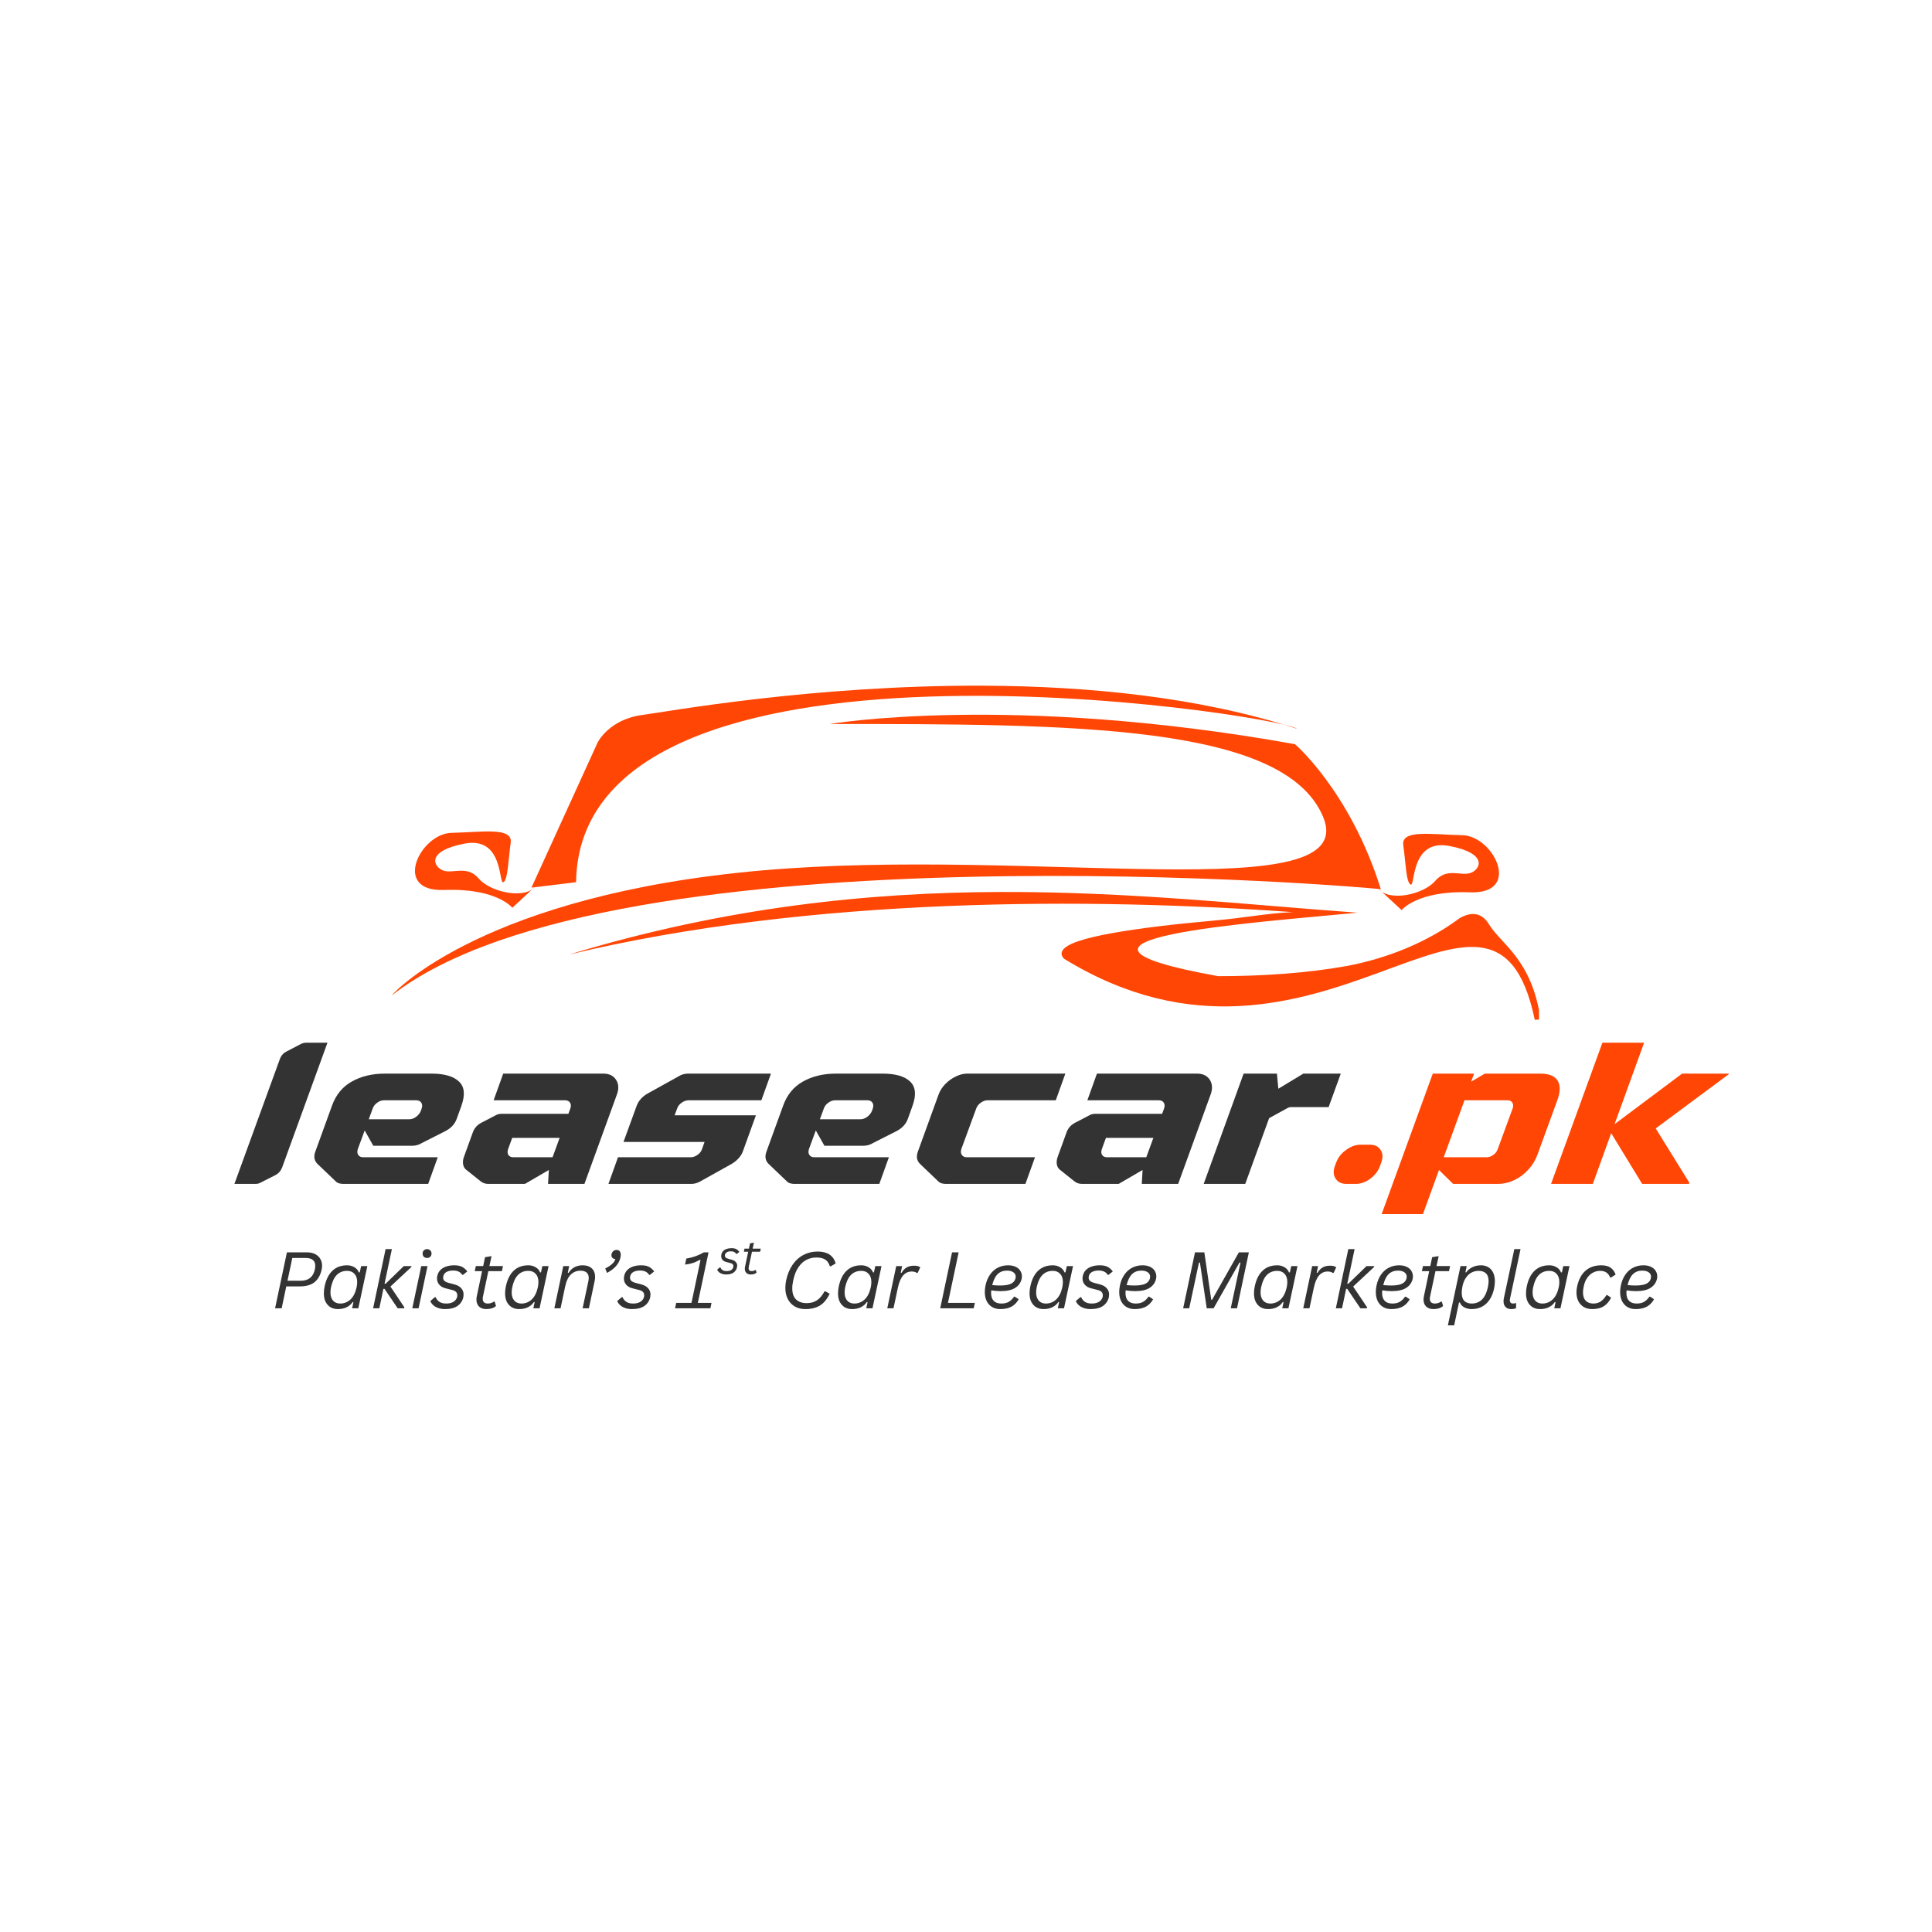 <svg xmlns="http://www.w3.org/2000/svg" xmlns:xlink="http://www.w3.org/1999/xlink" width="500" zoomAndPan="magnify" viewBox="0 0 375 375" height="500" preserveAspectRatio="xMidYMid meet" version="1.0"><defs><g/><clipPath id="d470e3a877"><rect x="0" width="220" y="0" height="52"/></clipPath><clipPath id="602265cfda"><path d="M 110 173 L 298.719 173 L 298.719 198 L 110 198 Z M 110 173 " clip-rule="nonzero"/></clipPath><clipPath id="245e086541"><rect x="0" width="81" y="0" height="52"/></clipPath><clipPath id="f7003256c5"><rect x="0" width="271" y="0" height="22"/></clipPath></defs><g transform="matrix(1, 0, 0, 1, 42, 190)"><g clip-path="url(#d470e3a877)"><g fill="#333333" fill-opacity="1"><g transform="translate(0.578, 39.794)"><g><path d="M 12.172 -3.156 C 11.91 -2.5 11.477 -2.016 10.875 -1.703 L 8.094 -0.297 C 7.77 -0.098 7.414 0 7.031 0 L 2.922 0 L 11.75 -24.25 C 12 -24.914 12.43 -25.398 13.047 -25.703 L 15.734 -27.109 C 16.086 -27.305 16.469 -27.406 16.875 -27.406 L 20.984 -27.406 Z M 12.172 -3.156 "/></g></g></g><g fill="#333333" fill-opacity="1"><g transform="translate(14.532, 39.794)"><g><path d="M 5.094 -3.875 C 4.457 -4.508 4.316 -5.305 4.672 -6.266 L 7.906 -15.172 C 8.664 -17.297 9.953 -18.863 11.766 -19.875 C 13.578 -20.895 15.711 -21.406 18.172 -21.406 L 27.219 -21.406 C 29.695 -21.406 31.473 -20.895 32.547 -19.875 C 33.629 -18.863 33.789 -17.297 33.031 -15.172 L 32.125 -12.656 C 31.77 -11.645 31.047 -10.848 29.953 -10.266 L 25.359 -7.938 C 25.078 -7.758 24.77 -7.625 24.438 -7.531 C 24.113 -7.445 23.812 -7.406 23.531 -7.406 L 15.922 -7.406 L 14.25 -10.375 L 12.922 -6.766 C 12.773 -6.305 12.801 -5.926 13 -5.625 C 13.207 -5.32 13.523 -5.172 13.953 -5.172 L 28.438 -5.172 L 26.578 0 L 10.109 0 C 9.828 0 9.551 -0.035 9.281 -0.109 C 9.02 -0.191 8.801 -0.32 8.625 -0.5 Z M 15.812 -14.641 L 15.047 -12.547 L 22.922 -12.547 C 23.379 -12.547 23.82 -12.707 24.25 -13.031 C 24.688 -13.363 24.992 -13.758 25.172 -14.219 L 25.312 -14.641 C 25.469 -15.086 25.441 -15.461 25.234 -15.766 C 25.035 -16.078 24.707 -16.234 24.25 -16.234 L 18.016 -16.234 C 17.555 -16.234 17.113 -16.078 16.688 -15.766 C 16.258 -15.461 15.969 -15.086 15.812 -14.641 Z M 15.812 -14.641 "/></g></g></g><g fill="#333333" fill-opacity="1"><g transform="translate(43.923, 39.794)"><g><path d="M 31.172 -21.406 C 32.316 -21.406 33.145 -21.004 33.656 -20.203 C 34.176 -19.398 34.223 -18.43 33.797 -17.297 L 27.516 0 L 20.453 0 L 20.609 -2.703 L 15.969 0 L 8.891 0 C 8.285 0 7.781 -0.164 7.375 -0.5 L 4.484 -2.812 C 4.18 -3.094 4.004 -3.453 3.953 -3.891 C 3.898 -4.336 3.961 -4.801 4.141 -5.281 L 5.891 -10.109 C 6.191 -10.867 6.723 -11.453 7.484 -11.859 L 10.188 -13.266 C 10.395 -13.391 10.602 -13.477 10.812 -13.531 C 11.031 -13.582 11.238 -13.609 11.438 -13.609 L 24.406 -13.609 L 24.781 -14.641 C 24.938 -15.086 24.914 -15.461 24.719 -15.766 C 24.531 -16.078 24.195 -16.234 23.719 -16.234 L 9.891 -16.234 L 11.75 -21.406 Z M 12.703 -6.766 C 12.547 -6.305 12.562 -5.926 12.75 -5.625 C 12.945 -5.32 13.27 -5.172 13.719 -5.172 L 21.328 -5.172 L 22.703 -8.938 L 13.5 -8.938 Z M 12.703 -6.766 "/></g></g></g><g fill="#333333" fill-opacity="1"><g transform="translate(73.846, 39.794)"><g><path d="M 30.875 -13.312 L 28.328 -6.266 C 28.148 -5.785 27.867 -5.344 27.484 -4.938 C 27.109 -4.531 26.664 -4.176 26.156 -3.875 L 20.109 -0.5 C 19.523 -0.164 18.93 0 18.328 0 L 2.25 0 L 4.109 -5.172 L 18.203 -5.172 C 18.66 -5.172 19.102 -5.32 19.531 -5.625 C 19.969 -5.926 20.266 -6.305 20.422 -6.766 L 20.906 -8.141 L 5.172 -8.141 L 7.719 -15.125 C 8.094 -16.145 8.816 -16.957 9.891 -17.562 L 15.859 -20.875 C 16.16 -21.07 16.469 -21.207 16.781 -21.281 C 17.102 -21.363 17.391 -21.406 17.641 -21.406 L 33.797 -21.406 L 31.938 -16.234 L 17.875 -16.234 C 17.383 -16.234 16.914 -16.078 16.469 -15.766 C 16.031 -15.461 15.738 -15.086 15.594 -14.641 L 15.094 -13.312 Z M 30.875 -13.312 "/></g></g></g><g fill="#333333" fill-opacity="1"><g transform="translate(102.096, 39.794)"><g><path d="M 5.094 -3.875 C 4.457 -4.508 4.316 -5.305 4.672 -6.266 L 7.906 -15.172 C 8.664 -17.297 9.953 -18.863 11.766 -19.875 C 13.578 -20.895 15.711 -21.406 18.172 -21.406 L 27.219 -21.406 C 29.695 -21.406 31.473 -20.895 32.547 -19.875 C 33.629 -18.863 33.789 -17.297 33.031 -15.172 L 32.125 -12.656 C 31.77 -11.645 31.047 -10.848 29.953 -10.266 L 25.359 -7.938 C 25.078 -7.758 24.77 -7.625 24.438 -7.531 C 24.113 -7.445 23.812 -7.406 23.531 -7.406 L 15.922 -7.406 L 14.25 -10.375 L 12.922 -6.766 C 12.773 -6.305 12.801 -5.926 13 -5.625 C 13.207 -5.32 13.523 -5.172 13.953 -5.172 L 28.438 -5.172 L 26.578 0 L 10.109 0 C 9.828 0 9.551 -0.035 9.281 -0.109 C 9.02 -0.191 8.801 -0.32 8.625 -0.5 Z M 15.812 -14.641 L 15.047 -12.547 L 22.922 -12.547 C 23.379 -12.547 23.82 -12.707 24.25 -13.031 C 24.688 -13.363 24.992 -13.758 25.172 -14.219 L 25.312 -14.641 C 25.469 -15.086 25.441 -15.461 25.234 -15.766 C 25.035 -16.078 24.707 -16.234 24.25 -16.234 L 18.016 -16.234 C 17.555 -16.234 17.113 -16.078 16.688 -15.766 C 16.258 -15.461 15.969 -15.086 15.812 -14.641 Z M 15.812 -14.641 "/></g></g></g><g fill="#333333" fill-opacity="1"><g transform="translate(131.487, 39.794)"><g><path d="M 14.25 -21.406 L 33.297 -21.406 L 31.438 -16.234 L 18.172 -16.234 C 17.766 -16.234 17.336 -16.078 16.891 -15.766 C 16.453 -15.461 16.156 -15.086 16 -14.641 L 13.109 -6.766 C 12.961 -6.305 12.992 -5.926 13.203 -5.625 C 13.422 -5.32 13.734 -5.172 14.141 -5.172 L 27.406 -5.172 L 25.547 0 L 10.109 0 C 9.828 0 9.551 -0.035 9.281 -0.109 C 9.02 -0.191 8.801 -0.32 8.625 -0.5 L 5.094 -3.875 C 4.457 -4.508 4.316 -5.305 4.672 -6.266 L 8.672 -17.297 C 8.941 -18.055 9.375 -18.742 9.969 -19.359 C 10.57 -19.984 11.254 -20.477 12.016 -20.844 C 12.773 -21.219 13.52 -21.406 14.25 -21.406 Z M 14.25 -21.406 "/></g></g></g><g fill="#333333" fill-opacity="1"><g transform="translate(159.166, 39.794)"><g><path d="M 31.172 -21.406 C 32.316 -21.406 33.145 -21.004 33.656 -20.203 C 34.176 -19.398 34.223 -18.43 33.797 -17.297 L 27.516 0 L 20.453 0 L 20.609 -2.703 L 15.969 0 L 8.891 0 C 8.285 0 7.781 -0.164 7.375 -0.5 L 4.484 -2.812 C 4.18 -3.094 4.004 -3.453 3.953 -3.891 C 3.898 -4.336 3.961 -4.801 4.141 -5.281 L 5.891 -10.109 C 6.191 -10.867 6.723 -11.453 7.484 -11.859 L 10.188 -13.266 C 10.395 -13.391 10.602 -13.477 10.812 -13.531 C 11.031 -13.582 11.238 -13.609 11.438 -13.609 L 24.406 -13.609 L 24.781 -14.641 C 24.938 -15.086 24.914 -15.461 24.719 -15.766 C 24.531 -16.078 24.195 -16.234 23.719 -16.234 L 9.891 -16.234 L 11.75 -21.406 Z M 12.703 -6.766 C 12.547 -6.305 12.562 -5.926 12.75 -5.625 C 12.945 -5.32 13.27 -5.172 13.719 -5.172 L 21.328 -5.172 L 22.703 -8.938 L 13.5 -8.938 Z M 12.703 -6.766 "/></g></g></g><g fill="#333333" fill-opacity="1"><g transform="translate(189.089, 39.794)"><g><path d="M 29.156 -21.406 L 26.797 -14.906 L 19.609 -14.906 C 19.43 -14.906 19.281 -14.891 19.156 -14.859 C 19.031 -14.836 18.867 -14.766 18.672 -14.641 L 15.25 -12.766 L 10.609 0 L 2.547 0 L 10.297 -21.406 L 16.766 -21.406 L 17.031 -18.469 L 21.891 -21.406 Z M 29.156 -21.406 "/></g></g></g></g></g><path fill="#ff4605" d="M 191 133.094 C 157.629 132.938 128.926 138.234 124.785 138.758 C 118.16 139.598 115.984 144.152 115.984 144.152 L 103.156 172.285 C 105.422 172.008 108.344 171.656 111.812 171.234 C 112.594 117.848 247.293 138.465 251.809 141.473 C 232.723 135.242 211.02 133.188 191 133.094 Z M 191 133.094 " fill-opacity="1" fill-rule="nonzero"/><path fill="#ff4605" d="M 161.07 140.527 C 161.07 140.527 196.023 134.527 251.324 144.441 C 250.805 143.918 262.02 153.309 268.02 172.609 C 267.758 172.352 119.074 159.57 76.035 193.219 C 76.816 192.176 94.555 173.656 147.77 168.961 C 200.98 164.266 264.367 176.523 256.805 158.527 C 249.238 140.527 208.023 140.527 161.07 140.527 Z M 161.07 140.527 " fill-opacity="1" fill-rule="nonzero"/><path fill="#ff4605" d="M 103.945 172.023 L 99.445 176.199 C 99.445 176.199 96.445 172.352 86.207 172.742 C 75.969 173.133 81.578 161.785 87.645 161.656 C 93.707 161.523 99.578 160.48 99.121 163.613 C 98.664 166.742 98.598 170.852 97.684 171.242 C 96.773 171.633 97.75 162.309 90.188 163.742 C 82.621 165.18 84.121 168.242 86.012 168.961 C 87.902 169.676 90.645 167.852 92.926 170.523 C 95.207 173.199 101.926 174.633 103.945 172.023 Z M 103.945 172.023 " fill-opacity="1" fill-rule="nonzero"/><path fill="#ff4605" d="M 267.555 172.484 L 272.055 176.656 C 272.055 176.656 275.051 172.809 285.289 173.199 C 295.527 173.594 289.922 162.246 283.855 162.113 C 277.789 161.984 271.922 160.941 272.379 164.07 C 272.836 167.203 272.902 171.309 273.812 171.703 C 274.727 172.094 273.746 162.766 281.312 164.203 C 288.879 165.637 287.379 168.703 285.484 169.418 C 283.594 170.137 280.855 168.312 278.574 170.984 C 276.289 173.656 269.574 175.094 267.555 172.484 Z M 267.555 172.484 " fill-opacity="1" fill-rule="nonzero"/><g clip-path="url(#602265cfda)"><path fill="#ff4605" d="M 194.141 173.133 C 168.801 173.219 141.086 175.996 110.5 185.262 L 110.551 185.254 C 157.586 173.988 211.945 174.223 250.973 177.047 C 250.844 177.051 250.785 177.051 250.652 177.055 C 245.422 177.324 242.25 178.094 235.293 178.715 C 228.332 179.336 221.336 180.133 215.953 181.102 C 213.262 181.586 210.973 182.113 209.281 182.691 C 208.434 182.98 207.734 183.285 207.199 183.613 C 206.664 183.941 206.273 184.293 206.109 184.75 C 205.945 185.227 206.156 185.734 206.551 186.102 C 256.023 216.477 289.762 158.867 297.898 197.941 C 298.281 197.914 298.66 197.891 299.023 197.883 C 297.359 186.156 291.32 183.27 288.953 179.32 C 288.215 178.094 287.234 177.516 286.234 177.426 C 285.234 177.336 284.242 177.695 283.363 178.18 C 276.891 183.027 269.008 186.062 261.465 187.492 C 253.613 188.906 244.734 189.48 236.438 189.473 C 196.543 182.285 243.504 179.094 263.523 177.152 C 242.441 175.652 219.477 173.047 194.141 173.133 Z M 194.141 173.133 " fill-opacity="1" fill-rule="nonzero"/></g><g transform="matrix(1, 0, 0, 1, 256, 190)"><g clip-path="url(#245e086541)"><g fill="#ff4605" fill-opacity="1"><g transform="translate(0.539, 39.794)"><g><path d="M 4.797 0 C 3.859 0 3.164 -0.332 2.719 -1 C 2.27 -1.676 2.211 -2.484 2.547 -3.422 L 2.812 -4.141 C 3.164 -5.109 3.805 -5.926 4.734 -6.594 C 5.66 -7.27 6.594 -7.609 7.531 -7.609 L 9.359 -7.609 C 10.316 -7.609 11.008 -7.27 11.438 -6.594 C 11.875 -5.926 11.914 -5.109 11.562 -4.141 L 11.297 -3.422 C 10.961 -2.484 10.336 -1.676 9.422 -1 C 8.516 -0.332 7.578 0 6.609 0 Z M 4.797 0 "/></g></g></g><g fill="#ff4605" fill-opacity="1"><g transform="translate(11.946, 39.794)"><g><path d="M 17.594 -19.844 L 20.266 -21.406 L 31.016 -21.406 C 32.691 -21.406 33.812 -20.957 34.375 -20.062 C 34.945 -19.176 34.93 -17.898 34.328 -16.234 L 30.484 -5.703 C 30.078 -4.586 29.473 -3.598 28.672 -2.734 C 27.879 -1.867 26.969 -1.195 25.938 -0.719 C 24.914 -0.238 23.848 0 22.734 0 L 14.109 0 L 11.359 -2.703 L 8.25 5.859 L 0.234 5.859 L 10.156 -21.406 L 18.172 -21.406 Z M 22.766 -6.766 L 25.656 -14.641 C 25.812 -15.086 25.789 -15.461 25.594 -15.766 C 25.406 -16.078 25.086 -16.234 24.641 -16.234 L 16.312 -16.234 L 12.281 -5.172 L 20.609 -5.172 C 21.055 -5.172 21.488 -5.32 21.906 -5.625 C 22.332 -5.926 22.617 -6.305 22.766 -6.766 Z M 22.766 -6.766 "/></g></g></g><g fill="#ff4605" fill-opacity="1"><g transform="translate(42.667, 39.794)"><g><path d="M 20.453 -27.406 L 14.719 -11.594 L 27.828 -21.406 L 36.906 -21.406 L 36.875 -21.281 L 22.703 -10.766 L 29.234 -0.234 L 29.156 0 L 20.078 0 L 14.062 -9.844 L 10.5 0 L 2.391 0 L 12.359 -27.406 Z M 20.453 -27.406 "/></g></g></g></g></g><g transform="matrix(1, 0, 0, 1, 52, 237)"><g clip-path="url(#f7003256c5)"><g fill="#333333" fill-opacity="1"><g transform="translate(0.612, 16.938)"><g><path d="M 6.969 -10.859 C 7.594 -10.859 8.125 -10.742 8.562 -10.516 C 9.008 -10.285 9.344 -9.973 9.562 -9.578 C 9.789 -9.191 9.906 -8.754 9.906 -8.266 C 9.906 -8.023 9.879 -7.785 9.828 -7.547 C 9.598 -6.461 9.141 -5.641 8.453 -5.078 C 7.773 -4.523 6.812 -4.25 5.562 -4.25 L 2.953 -4.25 L 2.062 0 L 0.781 0 L 3.078 -10.859 Z M 8.5 -7.547 C 8.551 -7.805 8.578 -8.035 8.578 -8.234 C 8.578 -9.254 7.953 -9.766 6.703 -9.766 L 4.125 -9.766 L 3.188 -5.344 L 5.75 -5.344 C 7.27 -5.344 8.188 -6.078 8.5 -7.547 Z M 8.5 -7.547 "/></g></g></g><g fill="#333333" fill-opacity="1"><g transform="translate(10.08, 16.938)"><g><path d="M 3.484 0.156 C 2.992 0.156 2.539 0.047 2.125 -0.172 C 1.719 -0.398 1.391 -0.742 1.141 -1.203 C 0.898 -1.66 0.781 -2.227 0.781 -2.906 C 0.781 -3.352 0.832 -3.816 0.938 -4.297 C 1.227 -5.629 1.738 -6.633 2.469 -7.312 C 3.195 -8 4.141 -8.344 5.297 -8.344 C 5.816 -8.344 6.285 -8.219 6.703 -7.969 C 7.117 -7.727 7.41 -7.391 7.578 -6.953 L 7.75 -6.984 L 8.016 -8.188 L 9.219 -8.188 L 7.469 0 L 6.266 0 L 6.516 -1.188 L 6.375 -1.219 C 6.082 -0.781 5.691 -0.441 5.203 -0.203 C 4.723 0.035 4.148 0.156 3.484 0.156 Z M 3.953 -0.922 C 4.711 -0.922 5.375 -1.18 5.938 -1.703 C 6.508 -2.234 6.91 -3.031 7.141 -4.094 C 7.211 -4.457 7.25 -4.789 7.25 -5.094 C 7.25 -5.781 7.07 -6.312 6.719 -6.688 C 6.375 -7.07 5.898 -7.266 5.297 -7.266 C 3.66 -7.266 2.617 -6.207 2.172 -4.094 C 2.098 -3.758 2.062 -3.422 2.062 -3.078 C 2.062 -2.617 2.141 -2.227 2.297 -1.906 C 2.453 -1.582 2.672 -1.336 2.953 -1.172 C 3.242 -1.004 3.578 -0.922 3.953 -0.922 Z M 3.953 -0.922 "/></g></g><g transform="translate(19.86, 16.938)"><g><path d="M 0.562 0 L 2.984 -11.484 L 4.203 -11.484 L 2.781 -4.766 L 2.984 -4.766 L 6.516 -8.188 L 8.016 -8.188 L 7.984 -8.016 L 3.922 -4.219 L 5.281 -2.203 C 5.758 -1.492 6.207 -0.82 6.625 -0.188 L 6.594 0 L 5.328 0 L 2.766 -3.781 L 2.562 -3.781 L 1.766 0 Z M 0.562 0 "/></g></g><g transform="translate(27.48, 16.938)"><g><path d="M 3.422 -9.766 C 3.16 -9.766 2.945 -9.844 2.781 -10 C 2.625 -10.164 2.547 -10.375 2.547 -10.625 C 2.547 -10.875 2.625 -11.078 2.781 -11.234 C 2.945 -11.398 3.16 -11.484 3.422 -11.484 C 3.672 -11.484 3.875 -11.398 4.031 -11.234 C 4.195 -11.078 4.281 -10.875 4.281 -10.625 C 4.281 -10.375 4.195 -10.164 4.031 -10 C 3.875 -9.844 3.672 -9.766 3.422 -9.766 Z M 0.547 0 L 2.281 -8.188 L 3.5 -8.188 L 1.766 0 Z M 0.547 0 "/></g></g><g transform="translate(31.542, 16.938)"><g><path d="M 2.828 0.156 C 2.359 0.156 1.926 0.086 1.531 -0.047 C 1.145 -0.18 0.816 -0.367 0.547 -0.609 C 0.285 -0.848 0.098 -1.113 -0.016 -1.406 L 0.859 -2.156 L 1.016 -2.156 C 1.191 -1.75 1.445 -1.441 1.781 -1.234 C 2.113 -1.023 2.539 -0.922 3.062 -0.922 C 3.664 -0.922 4.148 -1.039 4.516 -1.281 C 4.879 -1.52 5.109 -1.848 5.203 -2.266 C 5.211 -2.348 5.219 -2.441 5.219 -2.547 C 5.219 -3.047 4.895 -3.379 4.25 -3.547 L 2.953 -3.875 C 2.441 -4 2.035 -4.227 1.734 -4.562 C 1.43 -4.906 1.281 -5.32 1.281 -5.812 C 1.281 -5.977 1.301 -6.141 1.344 -6.297 C 1.426 -6.703 1.602 -7.055 1.875 -7.359 C 2.156 -7.672 2.523 -7.91 2.984 -8.078 C 3.453 -8.254 4 -8.344 4.625 -8.344 C 5.281 -8.344 5.797 -8.238 6.172 -8.031 C 6.547 -7.832 6.875 -7.539 7.156 -7.156 L 6.328 -6.484 L 6.188 -6.484 C 5.988 -6.785 5.75 -7 5.469 -7.125 C 5.188 -7.258 4.832 -7.328 4.406 -7.328 C 3.863 -7.328 3.426 -7.227 3.094 -7.031 C 2.77 -6.844 2.57 -6.566 2.5 -6.203 C 2.477 -6.117 2.469 -6.031 2.469 -5.938 C 2.469 -5.688 2.555 -5.477 2.734 -5.312 C 2.91 -5.156 3.191 -5.023 3.578 -4.922 L 4.703 -4.625 C 5.266 -4.469 5.691 -4.223 5.984 -3.891 C 6.285 -3.555 6.438 -3.156 6.438 -2.688 C 6.438 -2.531 6.422 -2.352 6.391 -2.156 C 6.234 -1.457 5.863 -0.895 5.281 -0.469 C 4.695 -0.051 3.879 0.156 2.828 0.156 Z M 2.828 0.156 "/></g></g><g transform="translate(39.116, 16.938)"><g><path d="M 3.672 -7.203 L 2.641 -2.344 C 2.598 -2.176 2.578 -2.016 2.578 -1.859 C 2.578 -1.535 2.664 -1.297 2.844 -1.141 C 3.02 -0.992 3.258 -0.922 3.562 -0.922 C 4 -0.922 4.395 -1.047 4.75 -1.297 L 4.906 -1.297 L 5.156 -0.438 C 4.695 -0.039 4.07 0.156 3.281 0.156 C 2.688 0.156 2.219 -0.004 1.875 -0.328 C 1.531 -0.66 1.359 -1.113 1.359 -1.688 C 1.359 -1.906 1.383 -2.133 1.438 -2.375 L 2.453 -7.203 L 1.031 -7.203 L 1.25 -8.203 L 2.672 -8.203 L 3.031 -9.922 L 4.297 -10.125 L 3.875 -8.203 L 6.516 -8.203 L 6.297 -7.203 Z M 3.672 -7.203 "/></g></g></g><g fill="#333333" fill-opacity="1"><g transform="translate(45.258, 16.938)"><g><path d="M 3.484 0.156 C 2.992 0.156 2.539 0.047 2.125 -0.172 C 1.719 -0.398 1.391 -0.742 1.141 -1.203 C 0.898 -1.66 0.781 -2.227 0.781 -2.906 C 0.781 -3.352 0.832 -3.816 0.938 -4.297 C 1.227 -5.629 1.738 -6.633 2.469 -7.312 C 3.195 -8 4.141 -8.344 5.297 -8.344 C 5.816 -8.344 6.285 -8.219 6.703 -7.969 C 7.117 -7.727 7.41 -7.391 7.578 -6.953 L 7.75 -6.984 L 8.016 -8.188 L 9.219 -8.188 L 7.469 0 L 6.266 0 L 6.516 -1.188 L 6.375 -1.219 C 6.082 -0.781 5.691 -0.441 5.203 -0.203 C 4.723 0.035 4.148 0.156 3.484 0.156 Z M 3.953 -0.922 C 4.711 -0.922 5.375 -1.18 5.938 -1.703 C 6.508 -2.234 6.91 -3.031 7.141 -4.094 C 7.211 -4.457 7.25 -4.789 7.25 -5.094 C 7.25 -5.781 7.07 -6.312 6.719 -6.688 C 6.375 -7.07 5.898 -7.266 5.297 -7.266 C 3.66 -7.266 2.617 -6.207 2.172 -4.094 C 2.098 -3.758 2.062 -3.422 2.062 -3.078 C 2.062 -2.617 2.141 -2.227 2.297 -1.906 C 2.453 -1.582 2.672 -1.336 2.953 -1.172 C 3.242 -1.004 3.578 -0.922 3.953 -0.922 Z M 3.953 -0.922 "/></g></g><g transform="translate(55.038, 16.938)"><g><path d="M 0.562 0 L 2.297 -8.188 L 3.438 -8.188 L 3.172 -6.906 L 3.312 -6.859 C 3.926 -7.848 4.848 -8.344 6.078 -8.344 C 6.828 -8.344 7.41 -8.145 7.828 -7.75 C 8.254 -7.352 8.469 -6.805 8.469 -6.109 C 8.469 -5.848 8.438 -5.566 8.375 -5.266 L 7.266 0 L 6.047 0 L 7.156 -5.234 C 7.207 -5.461 7.234 -5.68 7.234 -5.891 C 7.234 -6.348 7.098 -6.695 6.828 -6.938 C 6.555 -7.176 6.148 -7.297 5.609 -7.297 C 4.898 -7.297 4.285 -7.051 3.766 -6.562 C 3.254 -6.07 2.883 -5.285 2.656 -4.203 L 1.766 0 Z M 0.562 0 "/></g></g></g><g fill="#333333" fill-opacity="1"><g transform="translate(64.254, 16.938)"><g><path d="M 1.219 -7.734 C 1.75 -7.992 2.188 -8.273 2.531 -8.578 C 2.883 -8.891 3.102 -9.219 3.188 -9.562 C 2.969 -9.562 2.785 -9.629 2.641 -9.766 C 2.492 -9.91 2.422 -10.086 2.422 -10.297 C 2.422 -10.367 2.43 -10.441 2.453 -10.516 C 2.504 -10.754 2.613 -10.945 2.781 -11.094 C 2.945 -11.25 3.172 -11.328 3.453 -11.328 C 3.68 -11.328 3.867 -11.25 4.016 -11.094 C 4.16 -10.938 4.234 -10.703 4.234 -10.391 C 4.234 -10.234 4.211 -10.051 4.172 -9.844 C 4.035 -9.227 3.742 -8.672 3.297 -8.172 C 2.848 -7.672 2.27 -7.238 1.562 -6.875 Z M 1.219 -7.734 "/></g></g></g><g fill="#333333" fill-opacity="1"><g transform="translate(67.818, 16.938)"><g><path d="M 2.828 0.156 C 2.359 0.156 1.926 0.086 1.531 -0.047 C 1.145 -0.18 0.816 -0.367 0.547 -0.609 C 0.285 -0.848 0.098 -1.113 -0.016 -1.406 L 0.859 -2.156 L 1.016 -2.156 C 1.191 -1.75 1.445 -1.441 1.781 -1.234 C 2.113 -1.023 2.539 -0.922 3.062 -0.922 C 3.664 -0.922 4.148 -1.039 4.516 -1.281 C 4.879 -1.52 5.109 -1.848 5.203 -2.266 C 5.211 -2.348 5.219 -2.441 5.219 -2.547 C 5.219 -3.047 4.895 -3.379 4.25 -3.547 L 2.953 -3.875 C 2.441 -4 2.035 -4.227 1.734 -4.562 C 1.43 -4.906 1.281 -5.32 1.281 -5.812 C 1.281 -5.977 1.301 -6.141 1.344 -6.297 C 1.426 -6.703 1.602 -7.055 1.875 -7.359 C 2.156 -7.672 2.523 -7.91 2.984 -8.078 C 3.453 -8.254 4 -8.344 4.625 -8.344 C 5.281 -8.344 5.797 -8.238 6.172 -8.031 C 6.547 -7.832 6.875 -7.539 7.156 -7.156 L 6.328 -6.484 L 6.188 -6.484 C 5.988 -6.785 5.75 -7 5.469 -7.125 C 5.188 -7.258 4.832 -7.328 4.406 -7.328 C 3.863 -7.328 3.426 -7.227 3.094 -7.031 C 2.77 -6.844 2.57 -6.566 2.5 -6.203 C 2.477 -6.117 2.469 -6.031 2.469 -5.938 C 2.469 -5.688 2.555 -5.477 2.734 -5.312 C 2.91 -5.156 3.191 -5.023 3.578 -4.922 L 4.703 -4.625 C 5.266 -4.469 5.691 -4.223 5.984 -3.891 C 6.285 -3.555 6.438 -3.156 6.438 -2.688 C 6.438 -2.531 6.422 -2.352 6.391 -2.156 C 6.234 -1.457 5.863 -0.895 5.281 -0.469 C 4.695 -0.051 3.879 0.156 2.828 0.156 Z M 2.828 0.156 "/></g></g><g transform="translate(75.393, 16.938)"><g/></g><g transform="translate(79.121, 16.938)"><g><path d="M -0.094 0 L 0.125 -1.047 L 3.094 -1.047 L 4.844 -9.359 L 4.688 -9.391 C 4.207 -9.117 3.754 -8.914 3.328 -8.781 C 2.91 -8.645 2.414 -8.547 1.844 -8.484 L 2.094 -9.656 C 2.656 -9.738 3.238 -9.883 3.844 -10.094 C 4.445 -10.312 5 -10.566 5.5 -10.859 L 6.406 -10.859 L 4.328 -1.047 L 6.984 -1.047 L 6.766 0 Z M -0.094 0 "/></g></g></g><g fill="#333333" fill-opacity="1"><g transform="translate(95.503, 16.938)"><g/></g><g transform="translate(99.231, 16.938)"><g><path d="M 5.094 0.156 C 4.312 0.156 3.629 -0.008 3.047 -0.344 C 2.461 -0.688 2.008 -1.164 1.688 -1.781 C 1.363 -2.406 1.203 -3.129 1.203 -3.953 C 1.203 -4.422 1.254 -4.91 1.359 -5.422 C 1.617 -6.609 2.035 -7.617 2.609 -8.453 C 3.18 -9.285 3.883 -9.922 4.719 -10.359 C 5.551 -10.797 6.469 -11.016 7.469 -11.016 C 8.406 -11.016 9.172 -10.82 9.766 -10.438 C 10.359 -10.051 10.758 -9.473 10.969 -8.703 L 10.031 -8.156 L 9.844 -8.156 C 9.645 -8.781 9.336 -9.219 8.922 -9.469 C 8.504 -9.727 7.938 -9.859 7.219 -9.859 C 6.539 -9.859 5.898 -9.707 5.297 -9.406 C 4.703 -9.102 4.18 -8.617 3.734 -7.953 C 3.285 -7.297 2.953 -6.453 2.734 -5.422 C 2.609 -4.879 2.547 -4.363 2.547 -3.875 C 2.547 -2.895 2.797 -2.172 3.297 -1.703 C 3.805 -1.234 4.488 -1 5.344 -1 C 6.113 -1 6.773 -1.18 7.328 -1.547 C 7.891 -1.91 8.379 -2.488 8.797 -3.281 L 8.984 -3.281 L 9.812 -2.828 C 9.488 -2.16 9.117 -1.609 8.703 -1.172 C 8.297 -0.742 7.797 -0.414 7.203 -0.188 C 6.609 0.039 5.906 0.156 5.094 0.156 Z M 5.094 0.156 "/></g></g><g transform="translate(109.88, 16.938)"><g><path d="M 3.484 0.156 C 2.992 0.156 2.539 0.047 2.125 -0.172 C 1.719 -0.398 1.391 -0.742 1.141 -1.203 C 0.898 -1.66 0.781 -2.227 0.781 -2.906 C 0.781 -3.352 0.832 -3.816 0.938 -4.297 C 1.227 -5.629 1.738 -6.633 2.469 -7.312 C 3.195 -8 4.141 -8.344 5.297 -8.344 C 5.816 -8.344 6.285 -8.219 6.703 -7.969 C 7.117 -7.727 7.41 -7.391 7.578 -6.953 L 7.75 -6.984 L 8.016 -8.188 L 9.219 -8.188 L 7.469 0 L 6.266 0 L 6.516 -1.188 L 6.375 -1.219 C 6.082 -0.781 5.691 -0.441 5.203 -0.203 C 4.723 0.035 4.148 0.156 3.484 0.156 Z M 3.953 -0.922 C 4.711 -0.922 5.375 -1.18 5.938 -1.703 C 6.508 -2.234 6.91 -3.031 7.141 -4.094 C 7.211 -4.457 7.25 -4.789 7.25 -5.094 C 7.25 -5.781 7.07 -6.312 6.719 -6.688 C 6.375 -7.07 5.898 -7.266 5.297 -7.266 C 3.66 -7.266 2.617 -6.207 2.172 -4.094 C 2.098 -3.758 2.062 -3.422 2.062 -3.078 C 2.062 -2.617 2.141 -2.227 2.297 -1.906 C 2.453 -1.582 2.672 -1.336 2.953 -1.172 C 3.242 -1.004 3.578 -0.922 3.953 -0.922 Z M 3.953 -0.922 "/></g></g><g transform="translate(119.66, 16.938)"><g><path d="M 0.562 0 L 2.297 -8.188 L 3.438 -8.188 L 3.172 -6.906 L 3.312 -6.859 C 3.613 -7.359 3.957 -7.719 4.344 -7.938 C 4.727 -8.156 5.203 -8.266 5.766 -8.266 C 6.055 -8.266 6.297 -8.238 6.484 -8.188 C 6.672 -8.133 6.832 -8.055 6.969 -7.953 L 6.469 -6.891 L 6.312 -6.859 C 6.039 -7.047 5.707 -7.141 5.312 -7.141 C 3.957 -7.141 3.062 -6.098 2.625 -4.016 L 1.766 0 Z M 0.562 0 "/></g></g><g transform="translate(125.987, 16.938)"><g/></g><g transform="translate(129.715, 16.938)"><g><path d="M 4.359 -10.859 L 2.281 -1.047 L 7.5 -1.047 L 7.281 0 L 0.781 0 L 3.078 -10.859 Z M 4.359 -10.859 "/></g></g><g transform="translate(138.322, 16.938)"><g><path d="M 7.984 -5.75 C 7.836 -5.02 7.43 -4.43 6.766 -3.984 C 6.098 -3.547 5.145 -3.328 3.906 -3.328 C 3.32 -3.328 2.711 -3.379 2.078 -3.484 C 2.055 -3.328 2.047 -3.16 2.047 -2.984 C 2.047 -2.316 2.211 -1.805 2.547 -1.453 C 2.891 -1.098 3.383 -0.922 4.031 -0.922 C 4.613 -0.922 5.094 -1.031 5.469 -1.25 C 5.852 -1.469 6.195 -1.801 6.5 -2.25 L 6.656 -2.25 L 7.406 -1.75 C 7.051 -1.113 6.582 -0.633 6 -0.312 C 5.414 0 4.688 0.156 3.812 0.156 C 3.219 0.156 2.691 0.02 2.234 -0.25 C 1.785 -0.52 1.438 -0.906 1.188 -1.406 C 0.945 -1.914 0.828 -2.504 0.828 -3.172 C 0.828 -3.578 0.875 -4 0.969 -4.438 C 1.145 -5.27 1.441 -5.977 1.859 -6.562 C 2.273 -7.156 2.781 -7.598 3.375 -7.891 C 3.969 -8.191 4.625 -8.344 5.344 -8.344 C 5.926 -8.344 6.422 -8.242 6.828 -8.047 C 7.234 -7.848 7.535 -7.582 7.734 -7.25 C 7.93 -6.926 8.031 -6.57 8.031 -6.188 C 8.031 -6.039 8.016 -5.895 7.984 -5.75 Z M 5.125 -7.312 C 4.395 -7.312 3.797 -7.086 3.328 -6.641 C 2.867 -6.203 2.516 -5.488 2.266 -4.5 C 2.836 -4.445 3.352 -4.422 3.812 -4.422 C 4.781 -4.422 5.5 -4.547 5.969 -4.797 C 6.438 -5.047 6.711 -5.398 6.797 -5.859 C 6.816 -5.953 6.828 -6.039 6.828 -6.125 C 6.828 -6.488 6.676 -6.773 6.375 -6.984 C 6.07 -7.203 5.656 -7.312 5.125 -7.312 Z M 5.125 -7.312 "/></g></g><g transform="translate(147.055, 16.938)"><g><path d="M 3.484 0.156 C 2.992 0.156 2.539 0.047 2.125 -0.172 C 1.719 -0.398 1.391 -0.742 1.141 -1.203 C 0.898 -1.66 0.781 -2.227 0.781 -2.906 C 0.781 -3.352 0.832 -3.816 0.938 -4.297 C 1.227 -5.629 1.738 -6.633 2.469 -7.312 C 3.195 -8 4.141 -8.344 5.297 -8.344 C 5.816 -8.344 6.285 -8.219 6.703 -7.969 C 7.117 -7.727 7.41 -7.391 7.578 -6.953 L 7.75 -6.984 L 8.016 -8.188 L 9.219 -8.188 L 7.469 0 L 6.266 0 L 6.516 -1.188 L 6.375 -1.219 C 6.082 -0.781 5.691 -0.441 5.203 -0.203 C 4.723 0.035 4.148 0.156 3.484 0.156 Z M 3.953 -0.922 C 4.711 -0.922 5.375 -1.18 5.938 -1.703 C 6.508 -2.234 6.91 -3.031 7.141 -4.094 C 7.211 -4.457 7.25 -4.789 7.25 -5.094 C 7.25 -5.781 7.07 -6.312 6.719 -6.688 C 6.375 -7.07 5.898 -7.266 5.297 -7.266 C 3.66 -7.266 2.617 -6.207 2.172 -4.094 C 2.098 -3.758 2.062 -3.422 2.062 -3.078 C 2.062 -2.617 2.141 -2.227 2.297 -1.906 C 2.453 -1.582 2.672 -1.336 2.953 -1.172 C 3.242 -1.004 3.578 -0.922 3.953 -0.922 Z M 3.953 -0.922 "/></g></g><g transform="translate(156.835, 16.938)"><g><path d="M 2.828 0.156 C 2.359 0.156 1.926 0.086 1.531 -0.047 C 1.145 -0.18 0.816 -0.367 0.547 -0.609 C 0.285 -0.848 0.098 -1.113 -0.016 -1.406 L 0.859 -2.156 L 1.016 -2.156 C 1.191 -1.75 1.445 -1.441 1.781 -1.234 C 2.113 -1.023 2.539 -0.922 3.062 -0.922 C 3.664 -0.922 4.148 -1.039 4.516 -1.281 C 4.879 -1.52 5.109 -1.848 5.203 -2.266 C 5.211 -2.348 5.219 -2.441 5.219 -2.547 C 5.219 -3.047 4.895 -3.379 4.25 -3.547 L 2.953 -3.875 C 2.441 -4 2.035 -4.227 1.734 -4.562 C 1.43 -4.906 1.281 -5.32 1.281 -5.812 C 1.281 -5.977 1.301 -6.141 1.344 -6.297 C 1.426 -6.703 1.602 -7.055 1.875 -7.359 C 2.156 -7.672 2.523 -7.91 2.984 -8.078 C 3.453 -8.254 4 -8.344 4.625 -8.344 C 5.281 -8.344 5.797 -8.238 6.172 -8.031 C 6.547 -7.832 6.875 -7.539 7.156 -7.156 L 6.328 -6.484 L 6.188 -6.484 C 5.988 -6.785 5.75 -7 5.469 -7.125 C 5.188 -7.258 4.832 -7.328 4.406 -7.328 C 3.863 -7.328 3.426 -7.227 3.094 -7.031 C 2.77 -6.844 2.57 -6.566 2.5 -6.203 C 2.477 -6.117 2.469 -6.031 2.469 -5.938 C 2.469 -5.688 2.555 -5.477 2.734 -5.312 C 2.91 -5.156 3.191 -5.023 3.578 -4.922 L 4.703 -4.625 C 5.266 -4.469 5.691 -4.223 5.984 -3.891 C 6.285 -3.555 6.438 -3.156 6.438 -2.688 C 6.438 -2.531 6.422 -2.352 6.391 -2.156 C 6.234 -1.457 5.863 -0.895 5.281 -0.469 C 4.695 -0.051 3.879 0.156 2.828 0.156 Z M 2.828 0.156 "/></g></g><g transform="translate(164.41, 16.938)"><g><path d="M 7.984 -5.75 C 7.836 -5.02 7.43 -4.43 6.766 -3.984 C 6.098 -3.547 5.145 -3.328 3.906 -3.328 C 3.32 -3.328 2.711 -3.379 2.078 -3.484 C 2.055 -3.328 2.047 -3.16 2.047 -2.984 C 2.047 -2.316 2.211 -1.805 2.547 -1.453 C 2.891 -1.098 3.383 -0.922 4.031 -0.922 C 4.613 -0.922 5.094 -1.031 5.469 -1.25 C 5.852 -1.469 6.195 -1.801 6.5 -2.25 L 6.656 -2.25 L 7.406 -1.75 C 7.051 -1.113 6.582 -0.633 6 -0.312 C 5.414 0 4.688 0.156 3.812 0.156 C 3.219 0.156 2.691 0.02 2.234 -0.25 C 1.785 -0.52 1.438 -0.906 1.188 -1.406 C 0.945 -1.914 0.828 -2.504 0.828 -3.172 C 0.828 -3.578 0.875 -4 0.969 -4.438 C 1.145 -5.27 1.441 -5.977 1.859 -6.562 C 2.273 -7.156 2.781 -7.598 3.375 -7.891 C 3.969 -8.191 4.625 -8.344 5.344 -8.344 C 5.926 -8.344 6.422 -8.242 6.828 -8.047 C 7.234 -7.848 7.535 -7.582 7.734 -7.25 C 7.93 -6.926 8.031 -6.57 8.031 -6.188 C 8.031 -6.039 8.016 -5.895 7.984 -5.75 Z M 5.125 -7.312 C 4.395 -7.312 3.797 -7.086 3.328 -6.641 C 2.867 -6.203 2.516 -5.488 2.266 -4.5 C 2.836 -4.445 3.352 -4.422 3.812 -4.422 C 4.781 -4.422 5.5 -4.547 5.969 -4.797 C 6.438 -5.047 6.711 -5.398 6.797 -5.859 C 6.816 -5.953 6.828 -6.039 6.828 -6.125 C 6.828 -6.488 6.676 -6.773 6.375 -6.984 C 6.07 -7.203 5.656 -7.312 5.125 -7.312 Z M 5.125 -7.312 "/></g></g><g transform="translate(173.143, 16.938)"><g/></g><g transform="translate(176.871, 16.938)"><g><path d="M 1.953 0 L 0.781 0 L 3.078 -10.859 L 4.891 -10.859 L 6.234 -1.656 L 6.391 -1.656 L 11.594 -10.859 L 13.531 -10.859 L 11.234 0 L 10.016 0 L 11.906 -8.859 L 11.719 -8.891 L 6.688 0 L 5.359 0 L 4.031 -8.891 L 3.844 -8.859 Z M 1.953 0 "/></g></g><g transform="translate(190.617, 16.938)"><g><path d="M 3.484 0.156 C 2.992 0.156 2.539 0.047 2.125 -0.172 C 1.719 -0.398 1.391 -0.742 1.141 -1.203 C 0.898 -1.66 0.781 -2.227 0.781 -2.906 C 0.781 -3.352 0.832 -3.816 0.938 -4.297 C 1.227 -5.629 1.738 -6.633 2.469 -7.312 C 3.195 -8 4.141 -8.344 5.297 -8.344 C 5.816 -8.344 6.285 -8.219 6.703 -7.969 C 7.117 -7.727 7.41 -7.391 7.578 -6.953 L 7.75 -6.984 L 8.016 -8.188 L 9.219 -8.188 L 7.469 0 L 6.266 0 L 6.516 -1.188 L 6.375 -1.219 C 6.082 -0.781 5.691 -0.441 5.203 -0.203 C 4.723 0.035 4.148 0.156 3.484 0.156 Z M 3.953 -0.922 C 4.711 -0.922 5.375 -1.18 5.938 -1.703 C 6.508 -2.234 6.91 -3.031 7.141 -4.094 C 7.211 -4.457 7.25 -4.789 7.25 -5.094 C 7.25 -5.781 7.07 -6.312 6.719 -6.688 C 6.375 -7.07 5.898 -7.266 5.297 -7.266 C 3.66 -7.266 2.617 -6.207 2.172 -4.094 C 2.098 -3.758 2.062 -3.422 2.062 -3.078 C 2.062 -2.617 2.141 -2.227 2.297 -1.906 C 2.453 -1.582 2.672 -1.336 2.953 -1.172 C 3.242 -1.004 3.578 -0.922 3.953 -0.922 Z M 3.953 -0.922 "/></g></g><g transform="translate(200.397, 16.938)"><g><path d="M 0.562 0 L 2.297 -8.188 L 3.438 -8.188 L 3.172 -6.906 L 3.312 -6.859 C 3.613 -7.359 3.957 -7.719 4.344 -7.938 C 4.727 -8.156 5.203 -8.266 5.766 -8.266 C 6.055 -8.266 6.297 -8.238 6.484 -8.188 C 6.672 -8.133 6.832 -8.055 6.969 -7.953 L 6.469 -6.891 L 6.312 -6.859 C 6.039 -7.047 5.707 -7.141 5.312 -7.141 C 3.957 -7.141 3.062 -6.098 2.625 -4.016 L 1.766 0 Z M 0.562 0 "/></g></g><g transform="translate(206.724, 16.938)"><g><path d="M 0.562 0 L 2.984 -11.484 L 4.203 -11.484 L 2.781 -4.766 L 2.984 -4.766 L 6.516 -8.188 L 8.016 -8.188 L 7.984 -8.016 L 3.922 -4.219 L 5.281 -2.203 C 5.758 -1.492 6.207 -0.82 6.625 -0.188 L 6.594 0 L 5.328 0 L 2.766 -3.781 L 2.562 -3.781 L 1.766 0 Z M 0.562 0 "/></g></g></g><g fill="#333333" fill-opacity="1"><g transform="translate(214.217, 16.938)"><g><path d="M 7.984 -5.75 C 7.836 -5.02 7.43 -4.43 6.766 -3.984 C 6.098 -3.547 5.145 -3.328 3.906 -3.328 C 3.32 -3.328 2.711 -3.379 2.078 -3.484 C 2.055 -3.328 2.047 -3.16 2.047 -2.984 C 2.047 -2.316 2.211 -1.805 2.547 -1.453 C 2.891 -1.098 3.383 -0.922 4.031 -0.922 C 4.613 -0.922 5.094 -1.031 5.469 -1.25 C 5.852 -1.469 6.195 -1.801 6.5 -2.25 L 6.656 -2.25 L 7.406 -1.75 C 7.051 -1.113 6.582 -0.633 6 -0.312 C 5.414 0 4.688 0.156 3.812 0.156 C 3.219 0.156 2.691 0.02 2.234 -0.25 C 1.785 -0.52 1.438 -0.906 1.188 -1.406 C 0.945 -1.914 0.828 -2.504 0.828 -3.172 C 0.828 -3.578 0.875 -4 0.969 -4.438 C 1.145 -5.27 1.441 -5.977 1.859 -6.562 C 2.273 -7.156 2.781 -7.598 3.375 -7.891 C 3.969 -8.191 4.625 -8.344 5.344 -8.344 C 5.926 -8.344 6.422 -8.242 6.828 -8.047 C 7.234 -7.848 7.535 -7.582 7.734 -7.25 C 7.93 -6.926 8.031 -6.57 8.031 -6.188 C 8.031 -6.039 8.016 -5.895 7.984 -5.75 Z M 5.125 -7.312 C 4.395 -7.312 3.797 -7.086 3.328 -6.641 C 2.867 -6.203 2.516 -5.488 2.266 -4.5 C 2.836 -4.445 3.352 -4.422 3.812 -4.422 C 4.781 -4.422 5.5 -4.547 5.969 -4.797 C 6.438 -5.047 6.711 -5.398 6.797 -5.859 C 6.816 -5.953 6.828 -6.039 6.828 -6.125 C 6.828 -6.488 6.676 -6.773 6.375 -6.984 C 6.07 -7.203 5.656 -7.312 5.125 -7.312 Z M 5.125 -7.312 "/></g></g><g transform="translate(222.95, 16.938)"><g><path d="M 3.672 -7.203 L 2.641 -2.344 C 2.598 -2.176 2.578 -2.016 2.578 -1.859 C 2.578 -1.535 2.664 -1.297 2.844 -1.141 C 3.02 -0.992 3.258 -0.922 3.562 -0.922 C 4 -0.922 4.395 -1.047 4.75 -1.297 L 4.906 -1.297 L 5.156 -0.438 C 4.695 -0.039 4.07 0.156 3.281 0.156 C 2.688 0.156 2.219 -0.004 1.875 -0.328 C 1.531 -0.66 1.359 -1.113 1.359 -1.688 C 1.359 -1.906 1.383 -2.133 1.438 -2.375 L 2.453 -7.203 L 1.031 -7.203 L 1.25 -8.203 L 2.672 -8.203 L 3.031 -9.922 L 4.297 -10.125 L 3.875 -8.203 L 6.516 -8.203 L 6.297 -7.203 Z M 3.672 -7.203 "/></g></g><g transform="translate(229.188, 16.938)"><g><path d="M -0.156 3.312 L 2.297 -8.188 L 3.5 -8.188 L 3.25 -7 L 3.406 -6.969 C 3.664 -7.363 4.047 -7.691 4.547 -7.953 C 5.055 -8.211 5.633 -8.344 6.281 -8.344 C 6.801 -8.344 7.266 -8.223 7.672 -7.984 C 8.078 -7.754 8.395 -7.406 8.625 -6.938 C 8.852 -6.477 8.969 -5.914 8.969 -5.25 C 8.969 -4.812 8.914 -4.336 8.812 -3.828 C 8.625 -2.961 8.328 -2.234 7.922 -1.641 C 7.516 -1.047 7.02 -0.598 6.438 -0.297 C 5.852 0.004 5.195 0.156 4.469 0.156 C 3.945 0.156 3.473 0.047 3.047 -0.172 C 2.629 -0.391 2.336 -0.711 2.172 -1.141 L 2 -1.109 L 1.062 3.312 Z M 4.469 -0.922 C 6.102 -0.922 7.148 -1.977 7.609 -4.094 C 7.703 -4.531 7.75 -4.922 7.75 -5.266 C 7.75 -5.953 7.578 -6.457 7.234 -6.781 C 6.898 -7.102 6.426 -7.266 5.812 -7.266 C 5.32 -7.266 4.863 -7.156 4.438 -6.938 C 4.02 -6.719 3.656 -6.379 3.344 -5.922 C 3.031 -5.473 2.805 -4.914 2.672 -4.25 C 2.578 -3.789 2.531 -3.379 2.531 -3.016 C 2.531 -2.297 2.703 -1.766 3.047 -1.422 C 3.391 -1.086 3.863 -0.922 4.469 -0.922 Z M 4.469 -0.922 "/></g></g><g transform="translate(238.961, 16.938)"><g><path d="M 2.359 0.156 C 1.898 0.156 1.535 0.02 1.266 -0.25 C 1.004 -0.52 0.875 -0.891 0.875 -1.359 C 0.875 -1.547 0.895 -1.742 0.938 -1.953 L 2.969 -11.484 L 4.172 -11.484 L 2.141 -1.891 C 2.109 -1.754 2.094 -1.648 2.094 -1.578 C 2.094 -1.359 2.148 -1.191 2.266 -1.078 C 2.379 -0.973 2.535 -0.922 2.734 -0.922 C 2.879 -0.922 3.039 -0.953 3.219 -1.016 L 3.312 -0.984 L 3.312 -0.031 C 3.094 0.094 2.773 0.156 2.359 0.156 Z M 2.359 0.156 "/></g></g><g transform="translate(243.416, 16.938)"><g><path d="M 3.484 0.156 C 2.992 0.156 2.539 0.047 2.125 -0.172 C 1.719 -0.398 1.391 -0.742 1.141 -1.203 C 0.898 -1.66 0.781 -2.227 0.781 -2.906 C 0.781 -3.352 0.832 -3.816 0.938 -4.297 C 1.227 -5.629 1.738 -6.633 2.469 -7.312 C 3.195 -8 4.141 -8.344 5.297 -8.344 C 5.816 -8.344 6.285 -8.219 6.703 -7.969 C 7.117 -7.727 7.41 -7.391 7.578 -6.953 L 7.75 -6.984 L 8.016 -8.188 L 9.219 -8.188 L 7.469 0 L 6.266 0 L 6.516 -1.188 L 6.375 -1.219 C 6.082 -0.781 5.691 -0.441 5.203 -0.203 C 4.723 0.035 4.148 0.156 3.484 0.156 Z M 3.953 -0.922 C 4.711 -0.922 5.375 -1.18 5.938 -1.703 C 6.508 -2.234 6.91 -3.031 7.141 -4.094 C 7.211 -4.457 7.25 -4.789 7.25 -5.094 C 7.25 -5.781 7.07 -6.312 6.719 -6.688 C 6.375 -7.07 5.898 -7.266 5.297 -7.266 C 3.66 -7.266 2.617 -6.207 2.172 -4.094 C 2.098 -3.758 2.062 -3.422 2.062 -3.078 C 2.062 -2.617 2.141 -2.227 2.297 -1.906 C 2.453 -1.582 2.672 -1.336 2.953 -1.172 C 3.242 -1.004 3.578 -0.922 3.953 -0.922 Z M 3.953 -0.922 "/></g></g><g transform="translate(253.197, 16.938)"><g><path d="M 3.828 0.156 C 3.223 0.156 2.691 0.023 2.234 -0.234 C 1.785 -0.504 1.43 -0.879 1.172 -1.359 C 0.922 -1.848 0.797 -2.422 0.797 -3.078 C 0.797 -3.461 0.836 -3.848 0.922 -4.234 C 1.203 -5.555 1.738 -6.57 2.531 -7.281 C 3.332 -7.988 4.359 -8.344 5.609 -8.344 C 6.398 -8.344 7.016 -8.18 7.453 -7.859 C 7.891 -7.535 8.203 -7.098 8.391 -6.547 L 7.5 -5.969 L 7.344 -5.969 C 7.164 -6.406 6.922 -6.727 6.609 -6.938 C 6.305 -7.156 5.895 -7.266 5.375 -7.266 C 4.875 -7.266 4.406 -7.145 3.969 -6.906 C 3.539 -6.676 3.172 -6.332 2.859 -5.875 C 2.547 -5.426 2.328 -4.879 2.203 -4.234 C 2.109 -3.805 2.062 -3.422 2.062 -3.078 C 2.062 -2.367 2.238 -1.832 2.594 -1.469 C 2.945 -1.102 3.438 -0.922 4.062 -0.922 C 4.602 -0.922 5.078 -1.051 5.484 -1.312 C 5.898 -1.582 6.273 -2 6.609 -2.562 L 6.766 -2.562 L 7.516 -2.062 C 7.16 -1.332 6.691 -0.781 6.109 -0.406 C 5.523 -0.031 4.766 0.156 3.828 0.156 Z M 3.828 0.156 "/></g></g><g transform="translate(261.64, 16.938)"><g><path d="M 7.984 -5.75 C 7.836 -5.02 7.43 -4.43 6.766 -3.984 C 6.098 -3.547 5.145 -3.328 3.906 -3.328 C 3.32 -3.328 2.711 -3.379 2.078 -3.484 C 2.055 -3.328 2.047 -3.16 2.047 -2.984 C 2.047 -2.316 2.211 -1.805 2.547 -1.453 C 2.891 -1.098 3.383 -0.922 4.031 -0.922 C 4.613 -0.922 5.094 -1.031 5.469 -1.25 C 5.852 -1.469 6.195 -1.801 6.5 -2.25 L 6.656 -2.25 L 7.406 -1.75 C 7.051 -1.113 6.582 -0.633 6 -0.312 C 5.414 0 4.688 0.156 3.812 0.156 C 3.219 0.156 2.691 0.02 2.234 -0.25 C 1.785 -0.52 1.438 -0.906 1.188 -1.406 C 0.945 -1.914 0.828 -2.504 0.828 -3.172 C 0.828 -3.578 0.875 -4 0.969 -4.438 C 1.145 -5.27 1.441 -5.977 1.859 -6.562 C 2.273 -7.156 2.781 -7.598 3.375 -7.891 C 3.969 -8.191 4.625 -8.344 5.344 -8.344 C 5.926 -8.344 6.422 -8.242 6.828 -8.047 C 7.234 -7.848 7.535 -7.582 7.734 -7.25 C 7.93 -6.926 8.031 -6.57 8.031 -6.188 C 8.031 -6.039 8.016 -5.895 7.984 -5.75 Z M 5.125 -7.312 C 4.395 -7.312 3.797 -7.086 3.328 -6.641 C 2.867 -6.203 2.516 -5.488 2.266 -4.5 C 2.836 -4.445 3.352 -4.422 3.812 -4.422 C 4.781 -4.422 5.5 -4.547 5.969 -4.797 C 6.438 -5.047 6.711 -5.398 6.797 -5.859 C 6.816 -5.953 6.828 -6.039 6.828 -6.125 C 6.828 -6.488 6.676 -6.773 6.375 -6.984 C 6.07 -7.203 5.656 -7.312 5.125 -7.312 Z M 5.125 -7.312 "/></g></g></g><g fill="#333333" fill-opacity="1"><g transform="translate(87.215, 10.284)"><g><path d="M 1.703 0.094 C 1.422 0.094 1.16 0.051 0.922 -0.031 C 0.691 -0.113 0.492 -0.223 0.328 -0.359 C 0.172 -0.504 0.055 -0.664 -0.016 -0.844 L 0.516 -1.297 L 0.609 -1.297 C 0.711 -1.047 0.863 -0.859 1.062 -0.734 C 1.27 -0.617 1.523 -0.562 1.828 -0.562 C 2.191 -0.562 2.484 -0.629 2.703 -0.766 C 2.922 -0.91 3.062 -1.109 3.125 -1.359 C 3.133 -1.41 3.141 -1.469 3.141 -1.531 C 3.141 -1.832 2.941 -2.031 2.547 -2.125 L 1.766 -2.328 C 1.461 -2.398 1.219 -2.535 1.031 -2.734 C 0.852 -2.941 0.766 -3.191 0.766 -3.484 C 0.766 -3.586 0.773 -3.688 0.797 -3.781 C 0.848 -4.02 0.957 -4.234 1.125 -4.422 C 1.289 -4.609 1.508 -4.754 1.781 -4.859 C 2.062 -4.961 2.395 -5.016 2.781 -5.016 C 3.164 -5.016 3.473 -4.953 3.703 -4.828 C 3.93 -4.703 4.129 -4.523 4.297 -4.297 L 3.797 -3.891 L 3.719 -3.891 C 3.594 -4.066 3.445 -4.195 3.281 -4.281 C 3.113 -4.363 2.898 -4.406 2.641 -4.406 C 2.316 -4.406 2.055 -4.344 1.859 -4.219 C 1.66 -4.102 1.539 -3.938 1.5 -3.719 C 1.488 -3.676 1.484 -3.625 1.484 -3.562 C 1.484 -3.414 1.535 -3.289 1.641 -3.188 C 1.742 -3.094 1.914 -3.016 2.156 -2.953 L 2.828 -2.766 C 3.16 -2.68 3.414 -2.535 3.594 -2.328 C 3.781 -2.129 3.875 -1.891 3.875 -1.609 C 3.875 -1.516 3.859 -1.41 3.828 -1.297 C 3.742 -0.879 3.523 -0.539 3.172 -0.281 C 2.816 -0.031 2.328 0.094 1.703 0.094 Z M 1.703 0.094 "/></g></g></g><g fill="#333333" fill-opacity="1"><g transform="translate(91.757, 10.284)"><g><path d="M 2.203 -4.328 L 1.578 -1.406 C 1.555 -1.301 1.547 -1.207 1.547 -1.125 C 1.547 -0.926 1.598 -0.781 1.703 -0.688 C 1.805 -0.602 1.953 -0.562 2.141 -0.562 C 2.398 -0.562 2.641 -0.633 2.859 -0.781 L 2.938 -0.781 L 3.094 -0.266 C 2.812 -0.023 2.438 0.094 1.969 0.094 C 1.613 0.094 1.332 -0.004 1.125 -0.203 C 0.914 -0.398 0.812 -0.672 0.812 -1.016 C 0.812 -1.148 0.828 -1.285 0.859 -1.422 L 1.469 -4.328 L 0.625 -4.328 L 0.75 -4.922 L 1.609 -4.922 L 1.828 -5.953 L 2.578 -6.078 L 2.328 -4.922 L 3.906 -4.922 L 3.781 -4.328 Z M 2.203 -4.328 "/></g></g></g></g></g></svg>